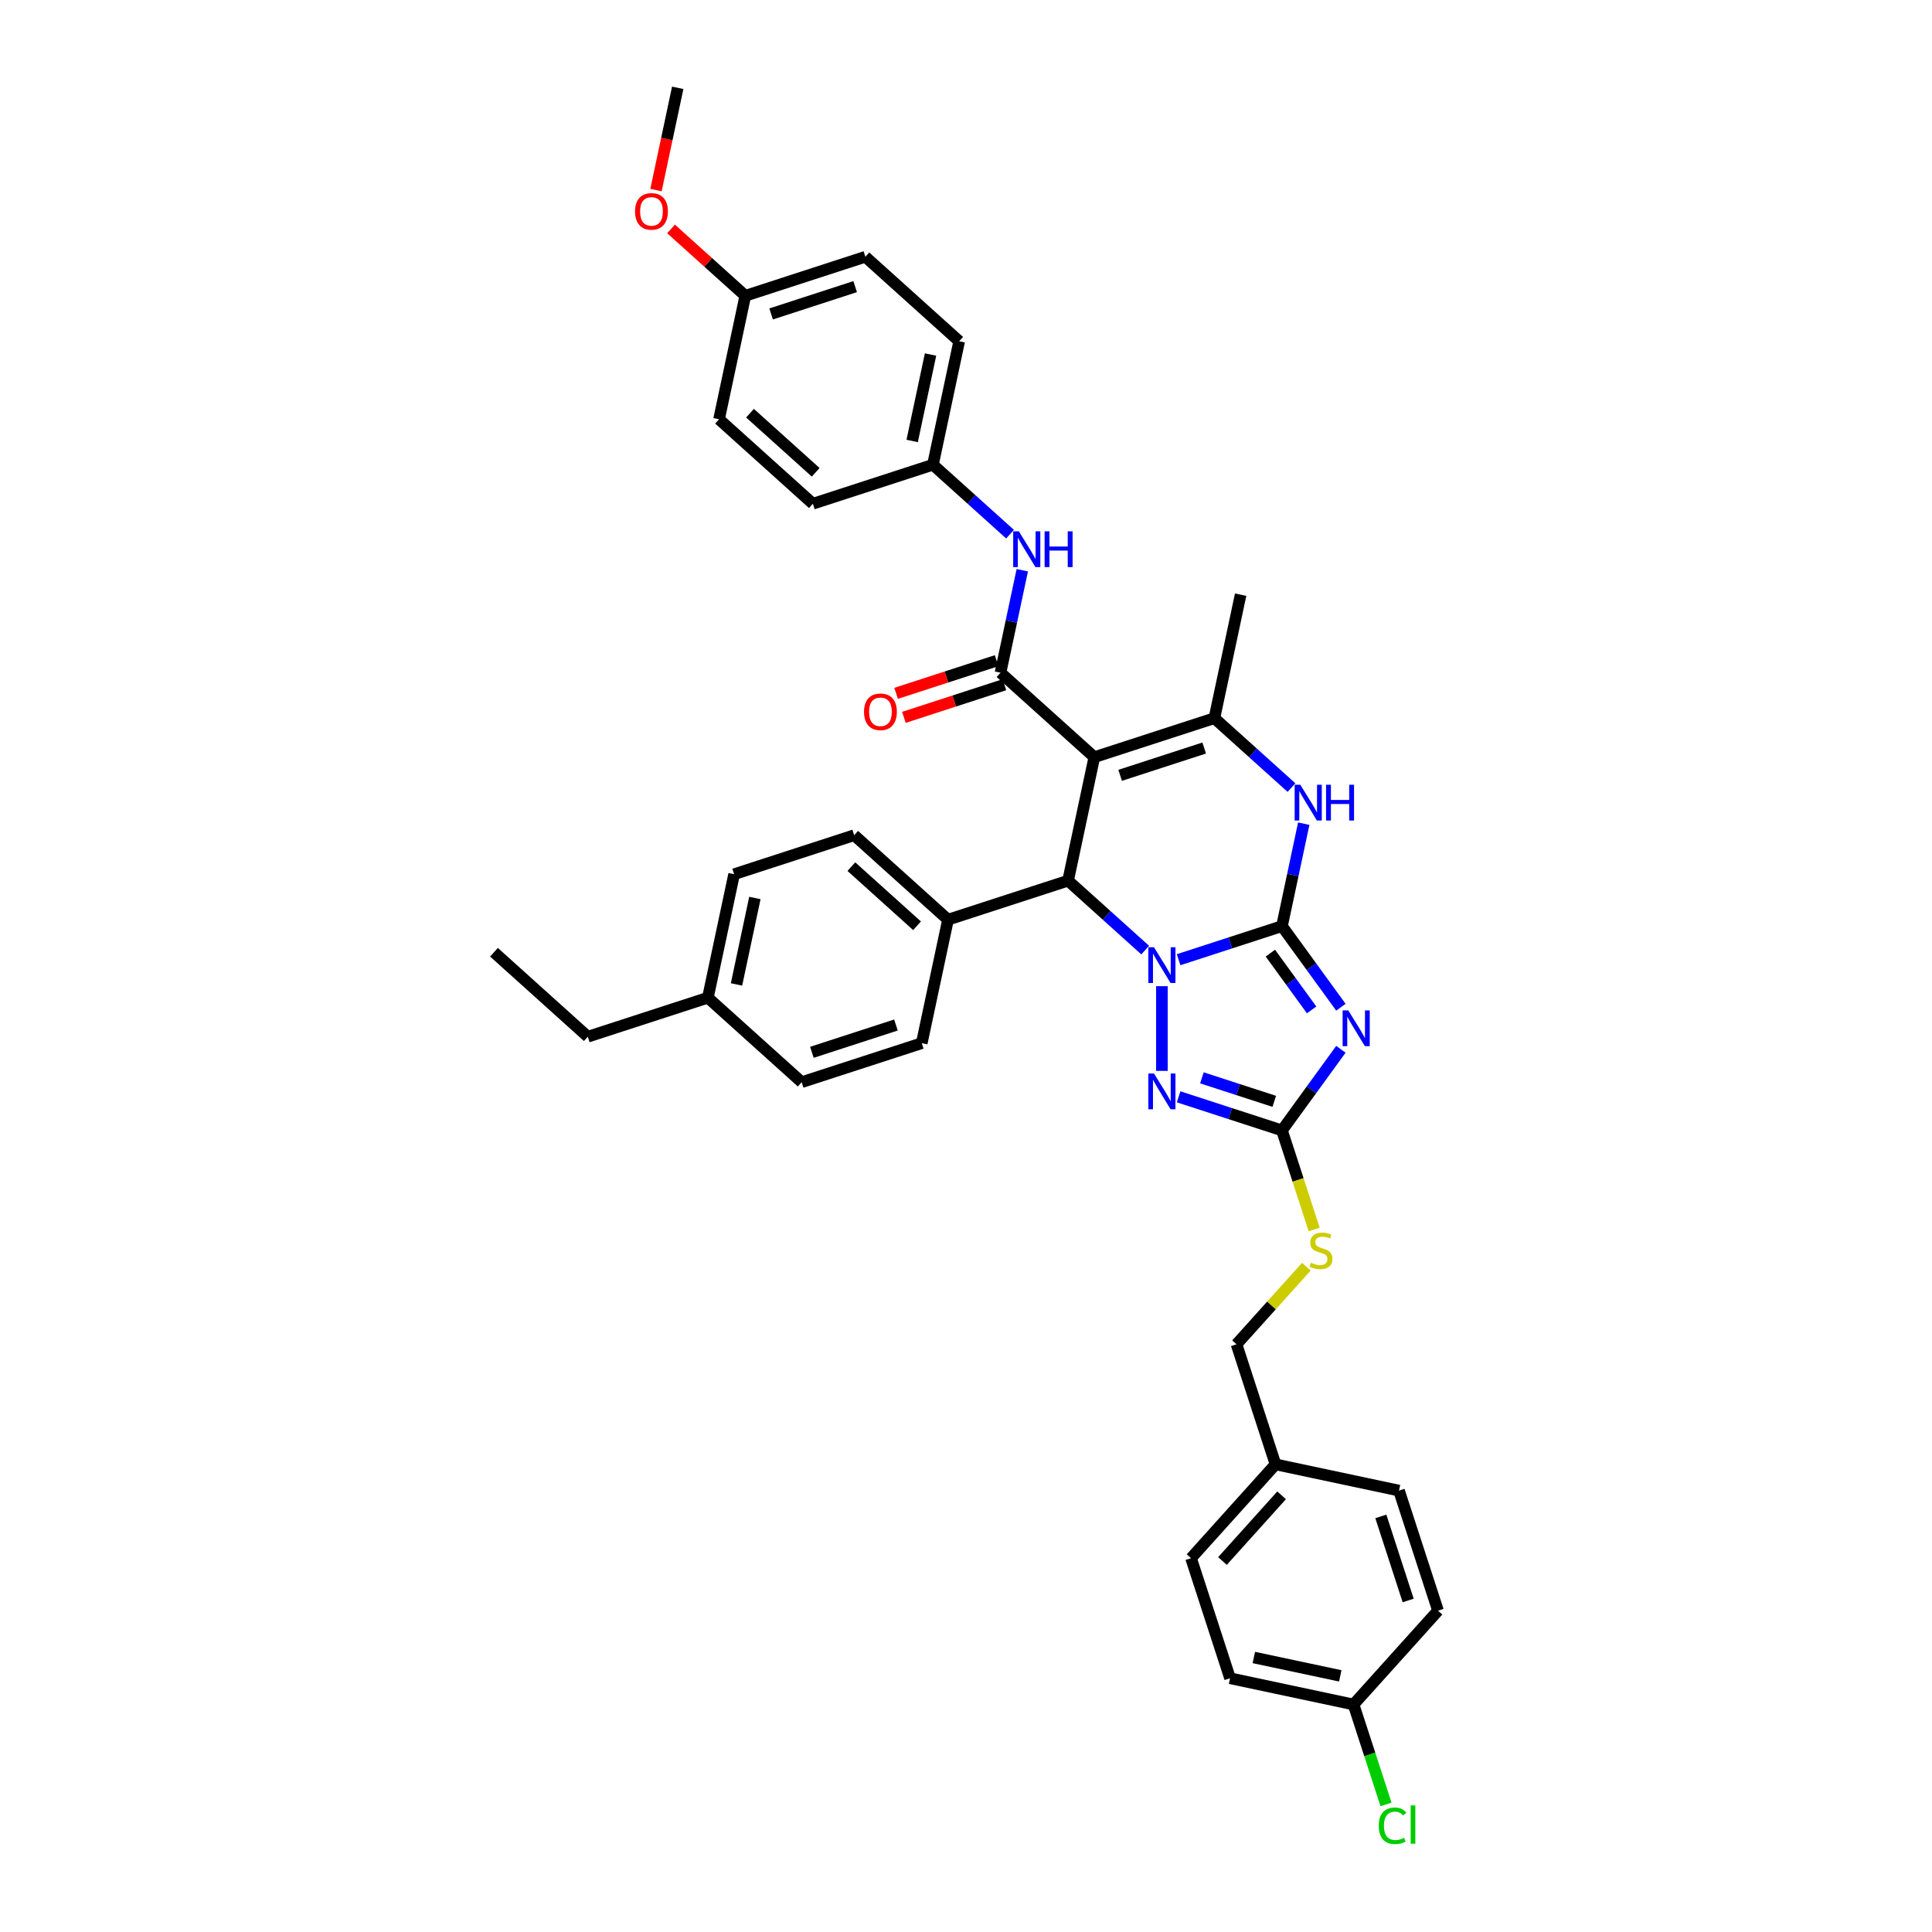 <?xml version='1.0' encoding='iso-8859-1'?>
<svg version='1.1' baseProfile='full'
              xmlns='http://www.w3.org/2000/svg'
                      xmlns:rdkit='http://www.rdkit.org/xml'
                      xmlns:xlink='http://www.w3.org/1999/xlink'
                  xml:space='preserve'
width='1000px' height='1000px' viewBox='0 0 1000 1000'>
<!-- END OF HEADER -->
<rect style='opacity:1.0;fill:#FFFFFF;stroke:none' width='1000' height='1000' x='0' y='0'> </rect>
<path class='bond-0' d='M 663.544,479.362 L 636.796,488.053' style='fill:none;fill-rule:evenodd;stroke:#000000;stroke-width:6px;stroke-linecap:butt;stroke-linejoin:miter;stroke-opacity:1' />
<path class='bond-0' d='M 636.796,488.053 L 610.048,496.744' style='fill:none;fill-rule:evenodd;stroke:#0000FF;stroke-width:6px;stroke-linecap:butt;stroke-linejoin:miter;stroke-opacity:1' />
<path class='bond-2' d='M 663.544,479.362 L 678.793,500.352' style='fill:none;fill-rule:evenodd;stroke:#000000;stroke-width:6px;stroke-linecap:butt;stroke-linejoin:miter;stroke-opacity:1' />
<path class='bond-2' d='M 678.793,500.352 L 694.043,521.341' style='fill:none;fill-rule:evenodd;stroke:#0000FF;stroke-width:6px;stroke-linecap:butt;stroke-linejoin:miter;stroke-opacity:1' />
<path class='bond-2' d='M 657.545,493.341 L 668.22,508.034' style='fill:none;fill-rule:evenodd;stroke:#000000;stroke-width:6px;stroke-linecap:butt;stroke-linejoin:miter;stroke-opacity:1' />
<path class='bond-2' d='M 668.22,508.034 L 678.895,522.726' style='fill:none;fill-rule:evenodd;stroke:#0000FF;stroke-width:6px;stroke-linecap:butt;stroke-linejoin:miter;stroke-opacity:1' />
<path class='bond-6' d='M 663.544,479.362 L 669.18,452.847' style='fill:none;fill-rule:evenodd;stroke:#000000;stroke-width:6px;stroke-linecap:butt;stroke-linejoin:miter;stroke-opacity:1' />
<path class='bond-6' d='M 669.18,452.847 L 674.816,426.331' style='fill:none;fill-rule:evenodd;stroke:#0000FF;stroke-width:6px;stroke-linecap:butt;stroke-linejoin:miter;stroke-opacity:1' />
<path class='bond-3' d='M 592.745,491.765 L 572.79,473.798' style='fill:none;fill-rule:evenodd;stroke:#0000FF;stroke-width:6px;stroke-linecap:butt;stroke-linejoin:miter;stroke-opacity:1' />
<path class='bond-3' d='M 572.79,473.798 L 552.835,455.83' style='fill:none;fill-rule:evenodd;stroke:#000000;stroke-width:6px;stroke-linecap:butt;stroke-linejoin:miter;stroke-opacity:1' />
<path class='bond-4' d='M 601.396,510.442 L 601.396,554.286' style='fill:none;fill-rule:evenodd;stroke:#0000FF;stroke-width:6px;stroke-linecap:butt;stroke-linejoin:miter;stroke-opacity:1' />
<path class='bond-1' d='M 566.421,391.913 L 628.568,371.72' style='fill:none;fill-rule:evenodd;stroke:#000000;stroke-width:6px;stroke-linecap:butt;stroke-linejoin:miter;stroke-opacity:1' />
<path class='bond-1' d='M 579.782,401.313 L 623.285,387.178' style='fill:none;fill-rule:evenodd;stroke:#000000;stroke-width:6px;stroke-linecap:butt;stroke-linejoin:miter;stroke-opacity:1' />
<path class='bond-7' d='M 566.421,391.913 L 517.86,348.188' style='fill:none;fill-rule:evenodd;stroke:#000000;stroke-width:6px;stroke-linecap:butt;stroke-linejoin:miter;stroke-opacity:1' />
<path class='bond-38' d='M 566.421,391.913 L 552.835,455.83' style='fill:none;fill-rule:evenodd;stroke:#000000;stroke-width:6px;stroke-linecap:butt;stroke-linejoin:miter;stroke-opacity:1' />
<path class='bond-8' d='M 694.043,543.114 L 678.793,564.104' style='fill:none;fill-rule:evenodd;stroke:#0000FF;stroke-width:6px;stroke-linecap:butt;stroke-linejoin:miter;stroke-opacity:1' />
<path class='bond-8' d='M 678.793,564.104 L 663.544,585.093' style='fill:none;fill-rule:evenodd;stroke:#000000;stroke-width:6px;stroke-linecap:butt;stroke-linejoin:miter;stroke-opacity:1' />
<path class='bond-10' d='M 552.835,455.83 L 490.688,476.023' style='fill:none;fill-rule:evenodd;stroke:#000000;stroke-width:6px;stroke-linecap:butt;stroke-linejoin:miter;stroke-opacity:1' />
<path class='bond-37' d='M 610.048,567.712 L 636.796,576.403' style='fill:none;fill-rule:evenodd;stroke:#0000FF;stroke-width:6px;stroke-linecap:butt;stroke-linejoin:miter;stroke-opacity:1' />
<path class='bond-37' d='M 636.796,576.403 L 663.544,585.093' style='fill:none;fill-rule:evenodd;stroke:#000000;stroke-width:6px;stroke-linecap:butt;stroke-linejoin:miter;stroke-opacity:1' />
<path class='bond-37' d='M 622.111,557.889 L 640.834,563.973' style='fill:none;fill-rule:evenodd;stroke:#0000FF;stroke-width:6px;stroke-linecap:butt;stroke-linejoin:miter;stroke-opacity:1' />
<path class='bond-37' d='M 640.834,563.973 L 659.558,570.057' style='fill:none;fill-rule:evenodd;stroke:#000000;stroke-width:6px;stroke-linecap:butt;stroke-linejoin:miter;stroke-opacity:1' />
<path class='bond-5' d='M 628.568,371.72 L 648.523,389.687' style='fill:none;fill-rule:evenodd;stroke:#000000;stroke-width:6px;stroke-linecap:butt;stroke-linejoin:miter;stroke-opacity:1' />
<path class='bond-5' d='M 648.523,389.687 L 668.478,407.655' style='fill:none;fill-rule:evenodd;stroke:#0000FF;stroke-width:6px;stroke-linecap:butt;stroke-linejoin:miter;stroke-opacity:1' />
<path class='bond-17' d='M 628.568,371.72 L 642.155,307.802' style='fill:none;fill-rule:evenodd;stroke:#000000;stroke-width:6px;stroke-linecap:butt;stroke-linejoin:miter;stroke-opacity:1' />
<path class='bond-9' d='M 517.86,348.188 L 523.496,321.673' style='fill:none;fill-rule:evenodd;stroke:#000000;stroke-width:6px;stroke-linecap:butt;stroke-linejoin:miter;stroke-opacity:1' />
<path class='bond-9' d='M 523.496,321.673 L 529.132,295.157' style='fill:none;fill-rule:evenodd;stroke:#0000FF;stroke-width:6px;stroke-linecap:butt;stroke-linejoin:miter;stroke-opacity:1' />
<path class='bond-12' d='M 515.841,341.974 L 489.831,350.424' style='fill:none;fill-rule:evenodd;stroke:#000000;stroke-width:6px;stroke-linecap:butt;stroke-linejoin:miter;stroke-opacity:1' />
<path class='bond-12' d='M 489.831,350.424 L 463.822,358.875' style='fill:none;fill-rule:evenodd;stroke:#FF0000;stroke-width:6px;stroke-linecap:butt;stroke-linejoin:miter;stroke-opacity:1' />
<path class='bond-12' d='M 519.879,354.403 L 493.87,362.854' style='fill:none;fill-rule:evenodd;stroke:#000000;stroke-width:6px;stroke-linecap:butt;stroke-linejoin:miter;stroke-opacity:1' />
<path class='bond-12' d='M 493.87,362.854 L 467.861,371.305' style='fill:none;fill-rule:evenodd;stroke:#FF0000;stroke-width:6px;stroke-linecap:butt;stroke-linejoin:miter;stroke-opacity:1' />
<path class='bond-11' d='M 663.544,585.093 L 671.876,610.737' style='fill:none;fill-rule:evenodd;stroke:#000000;stroke-width:6px;stroke-linecap:butt;stroke-linejoin:miter;stroke-opacity:1' />
<path class='bond-11' d='M 671.876,610.737 L 680.208,636.38' style='fill:none;fill-rule:evenodd;stroke:#CCCC00;stroke-width:6px;stroke-linecap:butt;stroke-linejoin:miter;stroke-opacity:1' />
<path class='bond-15' d='M 522.794,276.481 L 502.84,258.513' style='fill:none;fill-rule:evenodd;stroke:#0000FF;stroke-width:6px;stroke-linecap:butt;stroke-linejoin:miter;stroke-opacity:1' />
<path class='bond-15' d='M 502.84,258.513 L 482.885,240.546' style='fill:none;fill-rule:evenodd;stroke:#000000;stroke-width:6px;stroke-linecap:butt;stroke-linejoin:miter;stroke-opacity:1' />
<path class='bond-13' d='M 490.688,476.023 L 442.127,432.299' style='fill:none;fill-rule:evenodd;stroke:#000000;stroke-width:6px;stroke-linecap:butt;stroke-linejoin:miter;stroke-opacity:1' />
<path class='bond-13' d='M 474.659,479.177 L 440.666,448.57' style='fill:none;fill-rule:evenodd;stroke:#000000;stroke-width:6px;stroke-linecap:butt;stroke-linejoin:miter;stroke-opacity:1' />
<path class='bond-14' d='M 490.688,476.023 L 477.102,539.941' style='fill:none;fill-rule:evenodd;stroke:#000000;stroke-width:6px;stroke-linecap:butt;stroke-linejoin:miter;stroke-opacity:1' />
<path class='bond-16' d='M 676.169,655.645 L 658.091,675.723' style='fill:none;fill-rule:evenodd;stroke:#CCCC00;stroke-width:6px;stroke-linecap:butt;stroke-linejoin:miter;stroke-opacity:1' />
<path class='bond-16' d='M 658.091,675.723 L 640.012,695.802' style='fill:none;fill-rule:evenodd;stroke:#000000;stroke-width:6px;stroke-linecap:butt;stroke-linejoin:miter;stroke-opacity:1' />
<path class='bond-22' d='M 442.127,432.299 L 379.979,452.491' style='fill:none;fill-rule:evenodd;stroke:#000000;stroke-width:6px;stroke-linecap:butt;stroke-linejoin:miter;stroke-opacity:1' />
<path class='bond-21' d='M 477.102,539.941 L 414.955,560.134' style='fill:none;fill-rule:evenodd;stroke:#000000;stroke-width:6px;stroke-linecap:butt;stroke-linejoin:miter;stroke-opacity:1' />
<path class='bond-21' d='M 463.741,530.54 L 420.238,544.675' style='fill:none;fill-rule:evenodd;stroke:#000000;stroke-width:6px;stroke-linecap:butt;stroke-linejoin:miter;stroke-opacity:1' />
<path class='bond-25' d='M 482.885,240.546 L 420.738,260.739' style='fill:none;fill-rule:evenodd;stroke:#000000;stroke-width:6px;stroke-linecap:butt;stroke-linejoin:miter;stroke-opacity:1' />
<path class='bond-26' d='M 482.885,240.546 L 496.471,176.629' style='fill:none;fill-rule:evenodd;stroke:#000000;stroke-width:6px;stroke-linecap:butt;stroke-linejoin:miter;stroke-opacity:1' />
<path class='bond-26' d='M 472.139,228.241 L 481.65,183.499' style='fill:none;fill-rule:evenodd;stroke:#000000;stroke-width:6px;stroke-linecap:butt;stroke-linejoin:miter;stroke-opacity:1' />
<path class='bond-19' d='M 640.012,695.802 L 660.205,757.949' style='fill:none;fill-rule:evenodd;stroke:#000000;stroke-width:6px;stroke-linecap:butt;stroke-linejoin:miter;stroke-opacity:1' />
<path class='bond-18' d='M 700.59,882.244 L 636.673,868.657' style='fill:none;fill-rule:evenodd;stroke:#000000;stroke-width:6px;stroke-linecap:butt;stroke-linejoin:miter;stroke-opacity:1' />
<path class='bond-18' d='M 693.72,867.422 L 648.978,857.912' style='fill:none;fill-rule:evenodd;stroke:#000000;stroke-width:6px;stroke-linecap:butt;stroke-linejoin:miter;stroke-opacity:1' />
<path class='bond-24' d='M 700.59,882.244 L 708.992,908.103' style='fill:none;fill-rule:evenodd;stroke:#000000;stroke-width:6px;stroke-linecap:butt;stroke-linejoin:miter;stroke-opacity:1' />
<path class='bond-24' d='M 708.992,908.103 L 717.395,933.962' style='fill:none;fill-rule:evenodd;stroke:#00CC00;stroke-width:6px;stroke-linecap:butt;stroke-linejoin:miter;stroke-opacity:1' />
<path class='bond-40' d='M 700.59,882.244 L 744.315,833.682' style='fill:none;fill-rule:evenodd;stroke:#000000;stroke-width:6px;stroke-linecap:butt;stroke-linejoin:miter;stroke-opacity:1' />
<path class='bond-29' d='M 660.205,757.949 L 724.122,771.535' style='fill:none;fill-rule:evenodd;stroke:#000000;stroke-width:6px;stroke-linecap:butt;stroke-linejoin:miter;stroke-opacity:1' />
<path class='bond-30' d='M 660.205,757.949 L 616.48,806.51' style='fill:none;fill-rule:evenodd;stroke:#000000;stroke-width:6px;stroke-linecap:butt;stroke-linejoin:miter;stroke-opacity:1' />
<path class='bond-30' d='M 663.358,773.978 L 632.751,807.971' style='fill:none;fill-rule:evenodd;stroke:#000000;stroke-width:6px;stroke-linecap:butt;stroke-linejoin:miter;stroke-opacity:1' />
<path class='bond-20' d='M 385.763,153.097 L 447.91,132.904' style='fill:none;fill-rule:evenodd;stroke:#000000;stroke-width:6px;stroke-linecap:butt;stroke-linejoin:miter;stroke-opacity:1' />
<path class='bond-20' d='M 399.123,162.497 L 442.626,148.362' style='fill:none;fill-rule:evenodd;stroke:#000000;stroke-width:6px;stroke-linecap:butt;stroke-linejoin:miter;stroke-opacity:1' />
<path class='bond-33' d='M 385.763,153.097 L 366.546,135.794' style='fill:none;fill-rule:evenodd;stroke:#000000;stroke-width:6px;stroke-linecap:butt;stroke-linejoin:miter;stroke-opacity:1' />
<path class='bond-33' d='M 366.546,135.794 L 347.33,118.492' style='fill:none;fill-rule:evenodd;stroke:#FF0000;stroke-width:6px;stroke-linecap:butt;stroke-linejoin:miter;stroke-opacity:1' />
<path class='bond-41' d='M 385.763,153.097 L 372.177,217.014' style='fill:none;fill-rule:evenodd;stroke:#000000;stroke-width:6px;stroke-linecap:butt;stroke-linejoin:miter;stroke-opacity:1' />
<path class='bond-23' d='M 414.955,560.134 L 366.393,516.409' style='fill:none;fill-rule:evenodd;stroke:#000000;stroke-width:6px;stroke-linecap:butt;stroke-linejoin:miter;stroke-opacity:1' />
<path class='bond-39' d='M 379.979,452.491 L 366.393,516.409' style='fill:none;fill-rule:evenodd;stroke:#000000;stroke-width:6px;stroke-linecap:butt;stroke-linejoin:miter;stroke-opacity:1' />
<path class='bond-39' d='M 390.725,464.796 L 381.215,509.539' style='fill:none;fill-rule:evenodd;stroke:#000000;stroke-width:6px;stroke-linecap:butt;stroke-linejoin:miter;stroke-opacity:1' />
<path class='bond-34' d='M 366.393,516.409 L 304.246,536.602' style='fill:none;fill-rule:evenodd;stroke:#000000;stroke-width:6px;stroke-linecap:butt;stroke-linejoin:miter;stroke-opacity:1' />
<path class='bond-32' d='M 420.738,260.739 L 372.177,217.014' style='fill:none;fill-rule:evenodd;stroke:#000000;stroke-width:6px;stroke-linecap:butt;stroke-linejoin:miter;stroke-opacity:1' />
<path class='bond-32' d='M 422.199,244.468 L 388.206,213.861' style='fill:none;fill-rule:evenodd;stroke:#000000;stroke-width:6px;stroke-linecap:butt;stroke-linejoin:miter;stroke-opacity:1' />
<path class='bond-31' d='M 496.471,176.629 L 447.91,132.904' style='fill:none;fill-rule:evenodd;stroke:#000000;stroke-width:6px;stroke-linecap:butt;stroke-linejoin:miter;stroke-opacity:1' />
<path class='bond-27' d='M 744.315,833.682 L 724.122,771.535' style='fill:none;fill-rule:evenodd;stroke:#000000;stroke-width:6px;stroke-linecap:butt;stroke-linejoin:miter;stroke-opacity:1' />
<path class='bond-27' d='M 728.857,828.399 L 714.722,784.896' style='fill:none;fill-rule:evenodd;stroke:#000000;stroke-width:6px;stroke-linecap:butt;stroke-linejoin:miter;stroke-opacity:1' />
<path class='bond-28' d='M 636.673,868.657 L 616.48,806.51' style='fill:none;fill-rule:evenodd;stroke:#000000;stroke-width:6px;stroke-linecap:butt;stroke-linejoin:miter;stroke-opacity:1' />
<path class='bond-35' d='M 339.538,98.381 L 345.163,71.918' style='fill:none;fill-rule:evenodd;stroke:#FF0000;stroke-width:6px;stroke-linecap:butt;stroke-linejoin:miter;stroke-opacity:1' />
<path class='bond-35' d='M 345.163,71.918 L 350.788,45.455' style='fill:none;fill-rule:evenodd;stroke:#000000;stroke-width:6px;stroke-linecap:butt;stroke-linejoin:miter;stroke-opacity:1' />
<path class='bond-36' d='M 304.246,536.602 L 255.685,492.877' style='fill:none;fill-rule:evenodd;stroke:#000000;stroke-width:6px;stroke-linecap:butt;stroke-linejoin:miter;stroke-opacity:1' />
<path  class='atom-1' d='M 597.306 490.302
L 603.37 500.104
Q 603.971 501.071, 604.938 502.822
Q 605.905 504.574, 605.957 504.678
L 605.957 490.302
L 608.414 490.302
L 608.414 508.808
L 605.879 508.808
L 599.371 498.091
Q 598.613 496.837, 597.802 495.399
Q 597.018 493.961, 596.783 493.517
L 596.783 508.808
L 594.378 508.808
L 594.378 490.302
L 597.306 490.302
' fill='#0000FF'/>
<path  class='atom-3' d='M 697.862 522.975
L 703.926 532.777
Q 704.527 533.744, 705.494 535.495
Q 706.461 537.246, 706.514 537.351
L 706.514 522.975
L 708.971 522.975
L 708.971 541.481
L 706.435 541.481
L 699.927 530.764
Q 699.169 529.509, 698.359 528.072
Q 697.574 526.634, 697.339 526.19
L 697.339 541.481
L 694.935 541.481
L 694.935 522.975
L 697.862 522.975
' fill='#0000FF'/>
<path  class='atom-5' d='M 597.306 555.648
L 603.37 565.449
Q 603.971 566.417, 604.938 568.168
Q 605.905 569.919, 605.957 570.024
L 605.957 555.648
L 608.414 555.648
L 608.414 574.153
L 605.879 574.153
L 599.371 563.437
Q 598.613 562.182, 597.802 560.745
Q 597.018 559.307, 596.783 558.863
L 596.783 574.153
L 594.378 574.153
L 594.378 555.648
L 597.306 555.648
' fill='#0000FF'/>
<path  class='atom-7' d='M 673.039 406.192
L 679.103 415.994
Q 679.704 416.961, 680.671 418.712
Q 681.638 420.463, 681.691 420.568
L 681.691 406.192
L 684.148 406.192
L 684.148 424.698
L 681.612 424.698
L 675.104 413.981
Q 674.346 412.726, 673.536 411.289
Q 672.751 409.851, 672.516 409.407
L 672.516 424.698
L 670.112 424.698
L 670.112 406.192
L 673.039 406.192
' fill='#0000FF'/>
<path  class='atom-7' d='M 686.369 406.192
L 688.879 406.192
L 688.879 414.059
L 698.341 414.059
L 698.341 406.192
L 700.85 406.192
L 700.85 424.698
L 698.341 424.698
L 698.341 416.15
L 688.879 416.15
L 688.879 424.698
L 686.369 424.698
L 686.369 406.192
' fill='#0000FF'/>
<path  class='atom-10' d='M 527.356 275.018
L 533.42 284.82
Q 534.021 285.787, 534.988 287.538
Q 535.955 289.289, 536.007 289.394
L 536.007 275.018
L 538.464 275.018
L 538.464 293.524
L 535.929 293.524
L 529.42 282.807
Q 528.662 281.552, 527.852 280.115
Q 527.068 278.677, 526.833 278.233
L 526.833 293.524
L 524.428 293.524
L 524.428 275.018
L 527.356 275.018
' fill='#0000FF'/>
<path  class='atom-10' d='M 540.686 275.018
L 543.195 275.018
L 543.195 282.885
L 552.657 282.885
L 552.657 275.018
L 555.167 275.018
L 555.167 293.524
L 552.657 293.524
L 552.657 284.976
L 543.195 284.976
L 543.195 293.524
L 540.686 293.524
L 540.686 275.018
' fill='#0000FF'/>
<path  class='atom-12' d='M 678.509 653.592
Q 678.718 653.671, 679.58 654.037
Q 680.443 654.403, 681.384 654.638
Q 682.351 654.847, 683.292 654.847
Q 685.043 654.847, 686.063 654.01
Q 687.082 653.148, 687.082 651.658
Q 687.082 650.639, 686.559 650.011
Q 686.063 649.384, 685.279 649.044
Q 684.494 648.704, 683.187 648.312
Q 681.541 647.816, 680.548 647.345
Q 679.58 646.875, 678.875 645.881
Q 678.195 644.888, 678.195 643.215
Q 678.195 640.889, 679.763 639.451
Q 681.358 638.014, 684.494 638.014
Q 686.638 638.014, 689.069 639.033
L 688.467 641.046
Q 686.246 640.131, 684.573 640.131
Q 682.769 640.131, 681.776 640.889
Q 680.783 641.621, 680.809 642.902
Q 680.809 643.895, 681.306 644.496
Q 681.828 645.097, 682.56 645.437
Q 683.318 645.777, 684.573 646.169
Q 686.246 646.692, 687.239 647.215
Q 688.232 647.737, 688.938 648.809
Q 689.67 649.854, 689.67 651.658
Q 689.67 654.22, 687.945 655.605
Q 686.246 656.964, 683.397 656.964
Q 681.75 656.964, 680.495 656.598
Q 679.267 656.258, 677.803 655.657
L 678.509 653.592
' fill='#CCCC00'/>
<path  class='atom-13' d='M 447.218 368.433
Q 447.218 363.99, 449.414 361.507
Q 451.609 359.024, 455.713 359.024
Q 459.817 359.024, 462.012 361.507
Q 464.208 363.99, 464.208 368.433
Q 464.208 372.929, 461.986 375.491
Q 459.764 378.026, 455.713 378.026
Q 451.635 378.026, 449.414 375.491
Q 447.218 372.955, 447.218 368.433
M 455.713 375.935
Q 458.536 375.935, 460.052 374.053
Q 461.594 372.145, 461.594 368.433
Q 461.594 364.8, 460.052 362.97
Q 458.536 361.115, 455.713 361.115
Q 452.89 361.115, 451.348 362.944
Q 449.832 364.774, 449.832 368.433
Q 449.832 372.171, 451.348 374.053
Q 452.89 375.935, 455.713 375.935
' fill='#FF0000'/>
<path  class='atom-25' d='M 713.647 945.031
Q 713.647 940.431, 715.791 938.026
Q 717.96 935.595, 722.064 935.595
Q 725.88 935.595, 727.919 938.287
L 726.194 939.699
Q 724.704 937.739, 722.064 937.739
Q 719.267 937.739, 717.777 939.621
Q 716.314 941.476, 716.314 945.031
Q 716.314 948.69, 717.83 950.572
Q 719.372 952.454, 722.351 952.454
Q 724.39 952.454, 726.769 951.226
L 727.501 953.186
Q 726.534 953.814, 725.07 954.18
Q 723.606 954.545, 721.986 954.545
Q 717.96 954.545, 715.791 952.088
Q 713.647 949.631, 713.647 945.031
' fill='#00CC00'/>
<path  class='atom-25' d='M 730.167 934.471
L 732.572 934.471
L 732.572 954.31
L 730.167 954.31
L 730.167 934.471
' fill='#00CC00'/>
<path  class='atom-34' d='M 328.707 109.424
Q 328.707 104.981, 330.902 102.498
Q 333.098 100.015, 337.202 100.015
Q 341.305 100.015, 343.501 102.498
Q 345.696 104.981, 345.696 109.424
Q 345.696 113.92, 343.475 116.482
Q 341.253 119.017, 337.202 119.017
Q 333.124 119.017, 330.902 116.482
Q 328.707 113.946, 328.707 109.424
M 337.202 116.926
Q 340.024 116.926, 341.54 115.044
Q 343.083 113.136, 343.083 109.424
Q 343.083 105.791, 341.54 103.961
Q 340.024 102.106, 337.202 102.106
Q 334.379 102.106, 332.836 103.935
Q 331.32 105.765, 331.32 109.424
Q 331.32 113.162, 332.836 115.044
Q 334.379 116.926, 337.202 116.926
' fill='#FF0000'/>
</svg>
